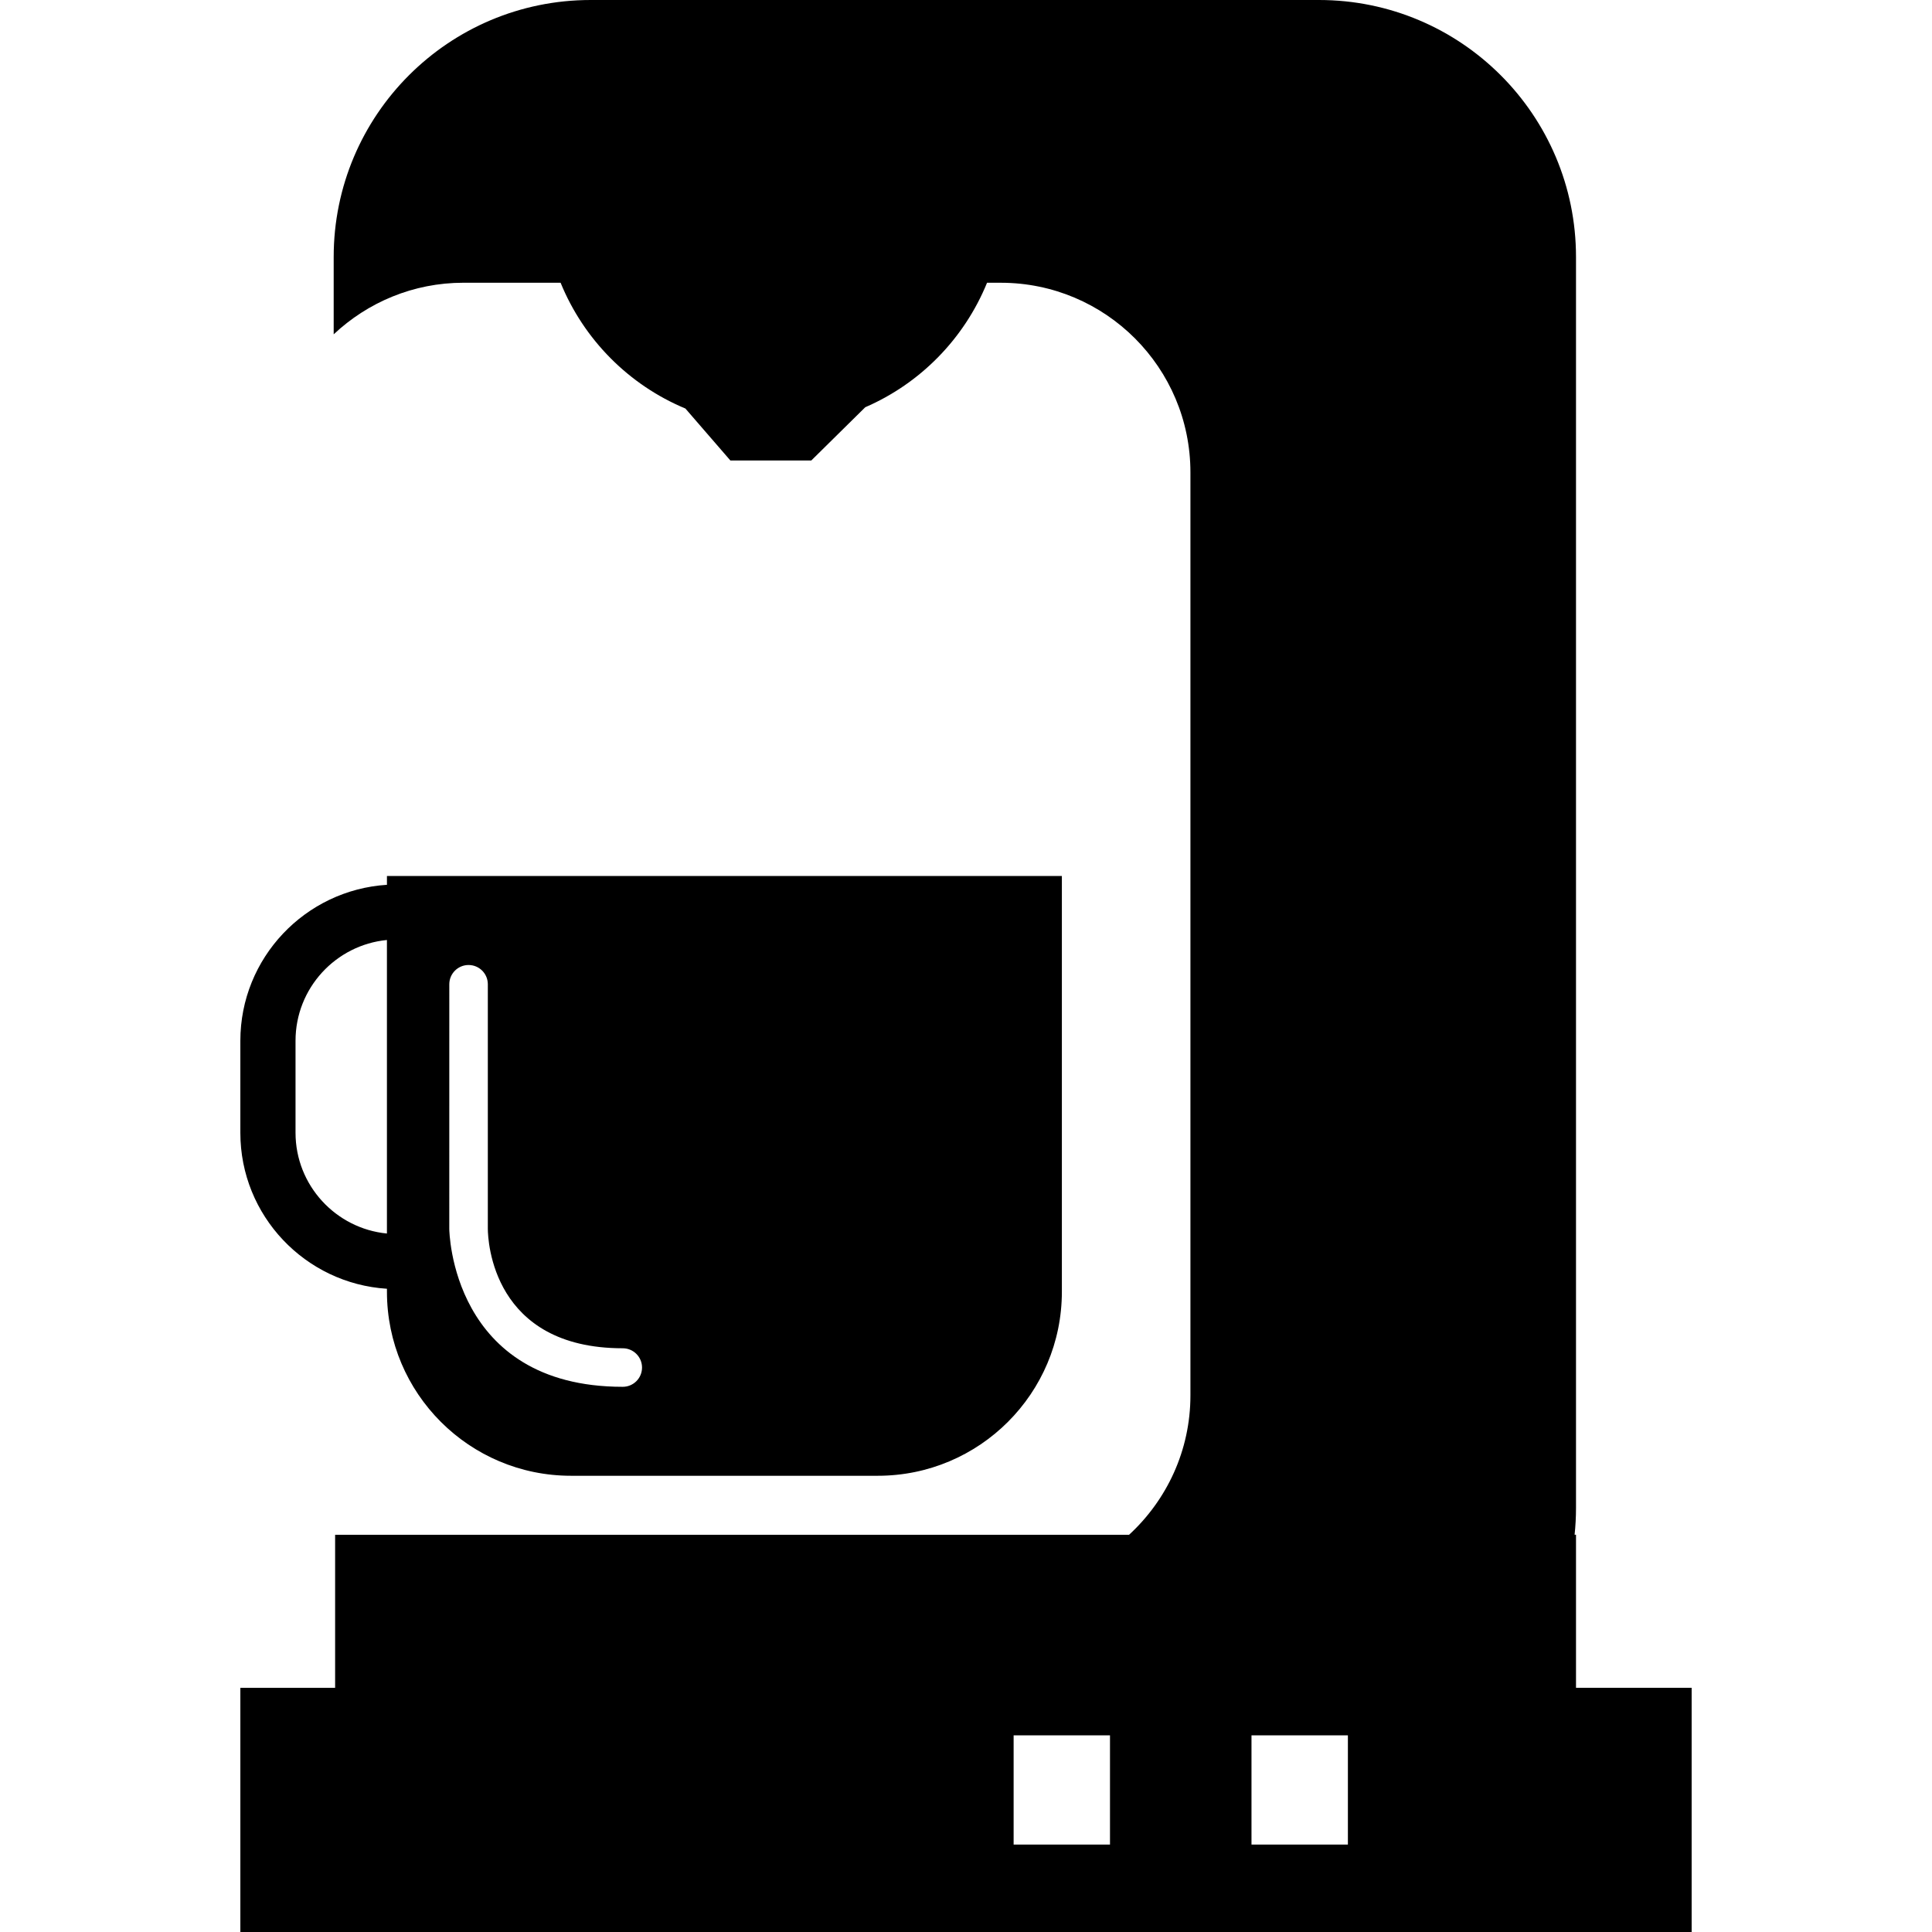 <?xml version="1.0" encoding="iso-8859-1"?>
<!-- Uploaded to: SVG Repo, www.svgrepo.com, Generator: SVG Repo Mixer Tools -->
<!DOCTYPE svg PUBLIC "-//W3C//DTD SVG 1.1//EN" "http://www.w3.org/Graphics/SVG/1.1/DTD/svg11.dtd">
<svg fill="#000000" version="1.1" id="Capa_1" xmlns="http://www.w3.org/2000/svg" xmlns:xlink="http://www.w3.org/1999/xlink" 
	 width="800px" height="800px" viewBox="0 0 481.239 481.239"
	 xml:space="preserve">
<g>
	<g id="Layer_8_27_">
		<path d="M96.383,321.014v0.736c0,25.327,20.525,45.847,45.848,45.847h76.418c25.322,0,45.851-20.52,45.851-45.847V218.204H96.383
			v2.191c-20.339,1.284-36.515,18.189-36.515,38.858v22.916C59.869,302.825,76.044,319.729,96.383,321.014z M111.916,245.167
			c0-2.657,2.159-4.796,4.794-4.796c2.659,0,4.802,2.147,4.802,4.796v60.926c0.026,3.02,1.17,29.745,33.609,29.745
			c2.653,0,4.802,2.156,4.802,4.794c0,2.67-2.154,4.805-4.802,4.805c-42.721,0-43.21-38.95-43.21-39.344L111.916,245.167
			L111.916,245.167z M73.612,259.24c0-13.088,10.013-23.857,22.766-25.097v73.114c-12.753-1.242-22.766-12.022-22.766-25.101V259.24
			z M392.565,420.413v-38.129h-0.35c0.229-2.188,0.35-4.433,0.35-6.687V64.022C392.565,28.648,363.897,0,328.543,0H147.139
			c-35.357,0-64.022,28.648-64.022,64.022v19.253c8.455-7.946,19.801-12.849,32.322-12.849h24.2
			c5.764,14.138,16.996,25.467,31.085,31.333l11.201,12.938h20.162l13.442-13.261c13.746-5.946,24.67-17.12,30.333-31.005h3.417
			c26.083,0,47.243,21.141,47.243,47.237v229.912c0,13.745-5.915,26.09-15.283,34.714H83.475v38.129H59.869v60.815H421.37v-60.826
			H392.565z M276.485,459.467h-24.003v-27.212h24.003V459.467z M335.745,459.467h-24.012v-27.212h24.012V459.467z"/>
	</g>
</g>
</svg>
